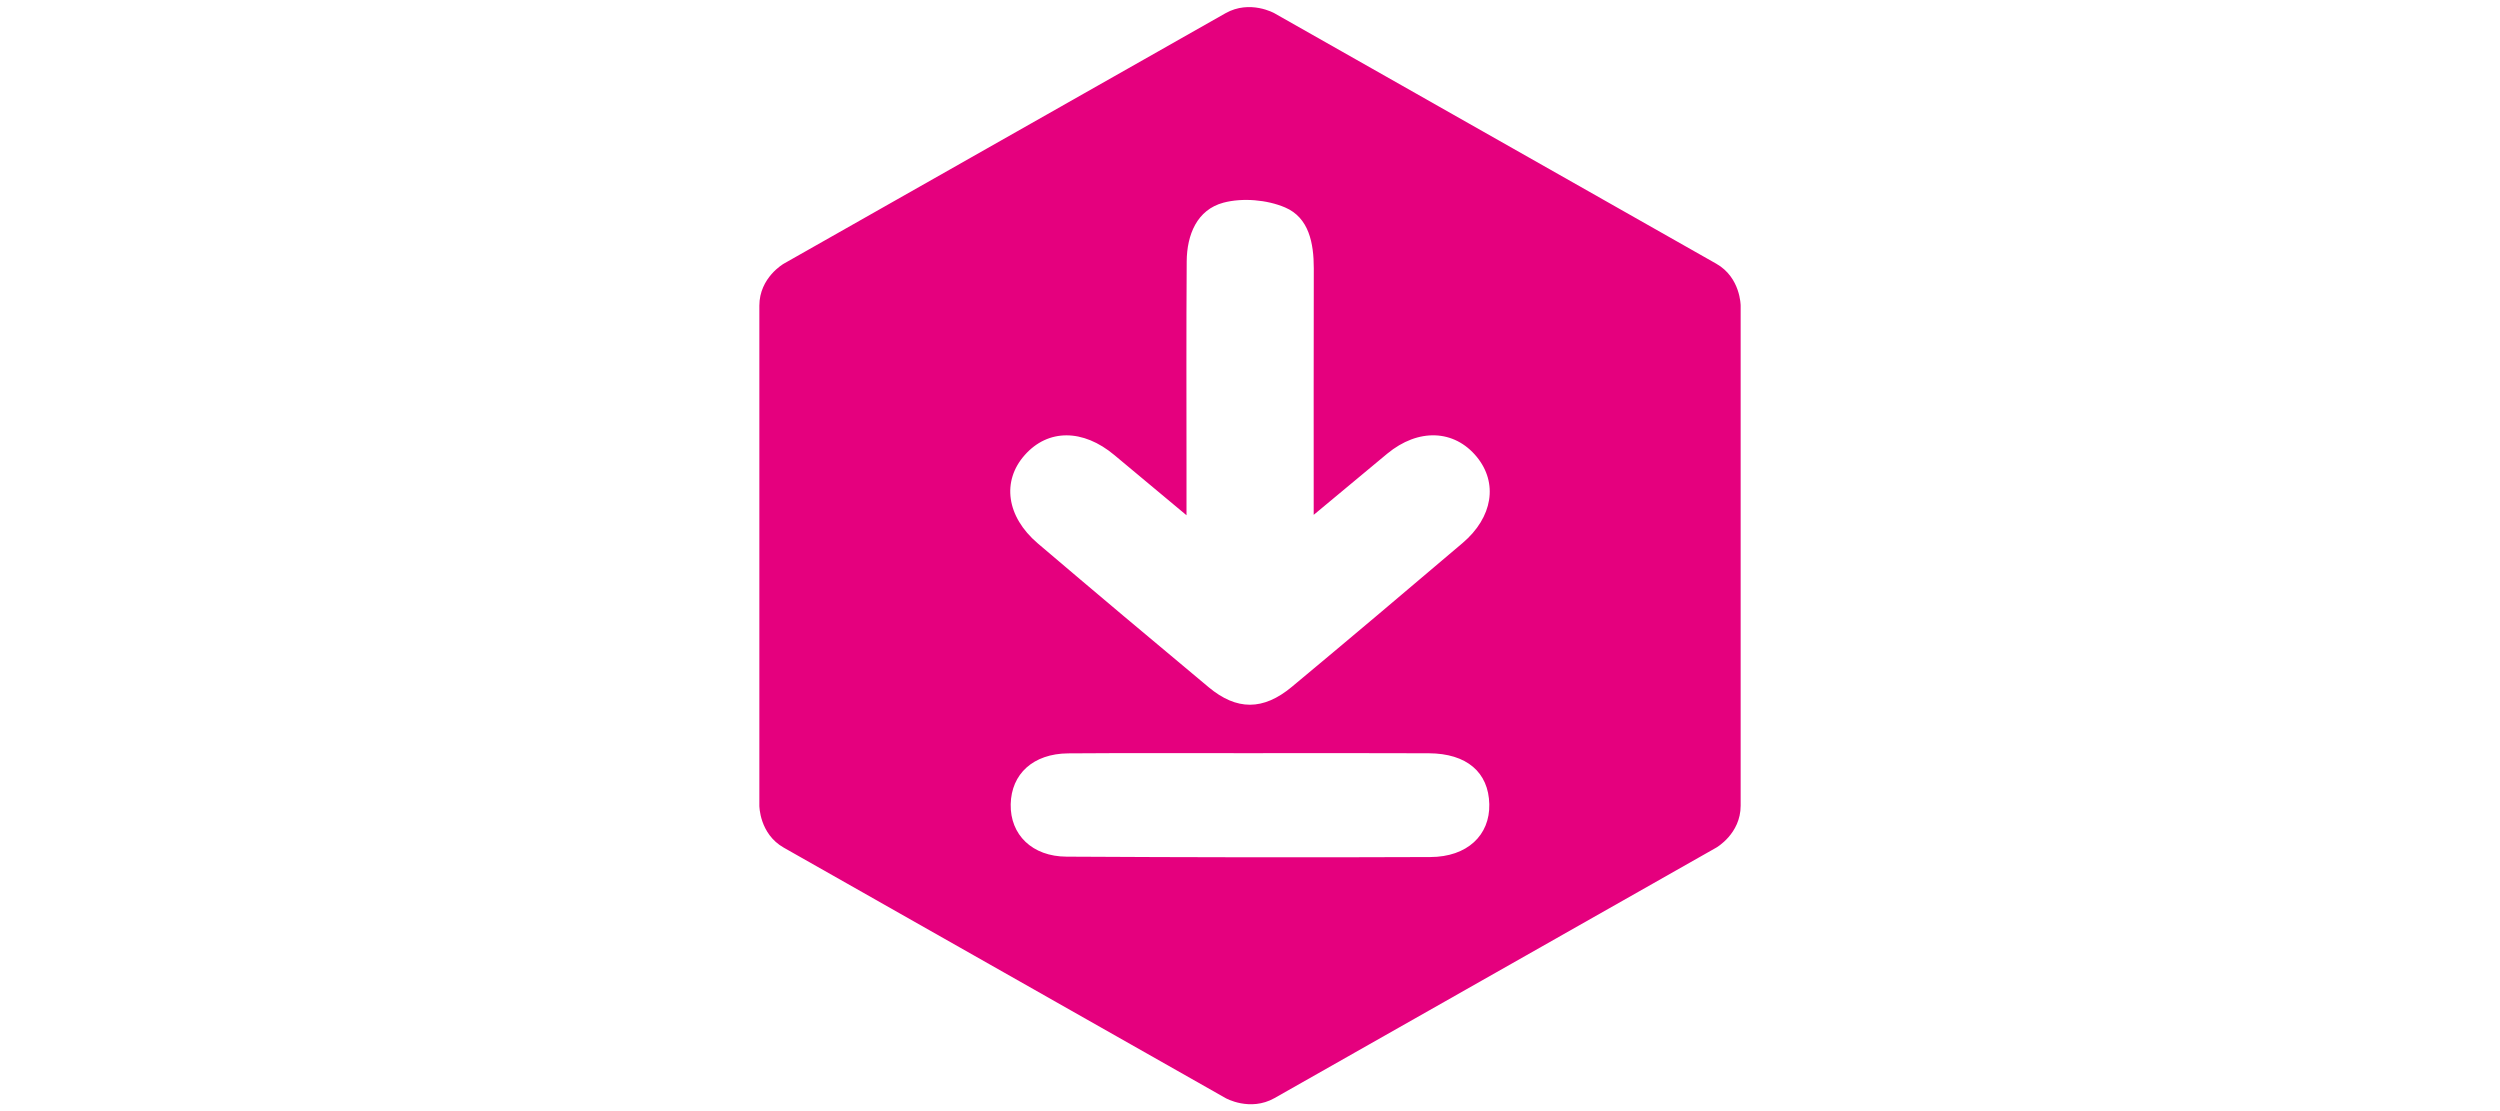 <?xml version="1.0" encoding="utf-8"?>
<!-- Generator: Adobe Illustrator 18.1.0, SVG Export Plug-In . SVG Version: 6.00 Build 0)  -->
<svg version="1.1" id="Ebene_1" xmlns="http://www.w3.org/2000/svg" xmlns:xlink="http://www.w3.org/1999/xlink" x="0px" y="0px"
	 viewBox="0 0 2551.2 1133.9" enable-background="new 0 0 2551.2 1133.9" xml:space="preserve">
<g>
	<defs>
		<rect id="SVGID_1_" x="774.8" y="7.2" width="1001.5" height="1119.7"/>
	</defs>
	<clipPath id="SVGID_2_">
		<use xlink:href="#SVGID_1_"  overflow="visible"/>
	</clipPath>
	<path clip-path="url(#SVGID_2_)" fill="#E5007E" d="M1492.6,554.1c-57.9,49.2-115.9,98.2-174.3,146.8c-29.2,24.3-56.3,24.3-85,0.3
		c-58.3-48.6-116.5-97.5-174.3-146.7c-32-27.3-36.9-63.5-13.3-90.1c23.8-26.9,59.5-26.8,91.5,0c22.4,18.8,44.9,37.4,73.6,61.4
		c0-19.6,0-32.9,0-46.2c0-70.9-0.3-141.8,0.2-212.8c0.2-27.3,10.5-52.8,37.6-60c19.4-5.1,44.3-3,62.8,4.9
		c24.4,10.4,29.3,36.5,29.3,62.2c-0.2,80.9-0.1,161.9-0.1,251.5c28.9-24.1,51.9-43.3,75-62.4c31.7-26.2,68.4-24.8,91.4,3.2
		C1528.8,492.8,1523.5,527.8,1492.6,554.1 M1031.4,820.8c0.6-31.1,23-51.7,58.6-52c61.9-0.5,123.7-0.1,185.6-0.2
		c60.8,0,121.7-0.2,182.5,0.1c38.7,0.2,61,19.4,61.7,52c0.7,31.6-22.5,53.8-60.2,53.9c-123.7,0.5-247.4,0.3-371.1-0.4
		C1053.3,874.1,1030.8,851.8,1031.4,820.8 M1776.3,822.2V311.9c0,0,0-28.7-24.9-42.8L1300.5,13.5c0,0-24.9-14.1-49.9,0L799.8,269.1
		c0,0-24.9,14.1-24.9,42.8v510.3c0,0,0,28.7,24.9,42.8l450.9,255.6c0,0,24.9,14.1,49.9,0L1751.4,865
		C1751.4,865,1776.3,850.9,1776.3,822.2"/>
</g>
</svg>
